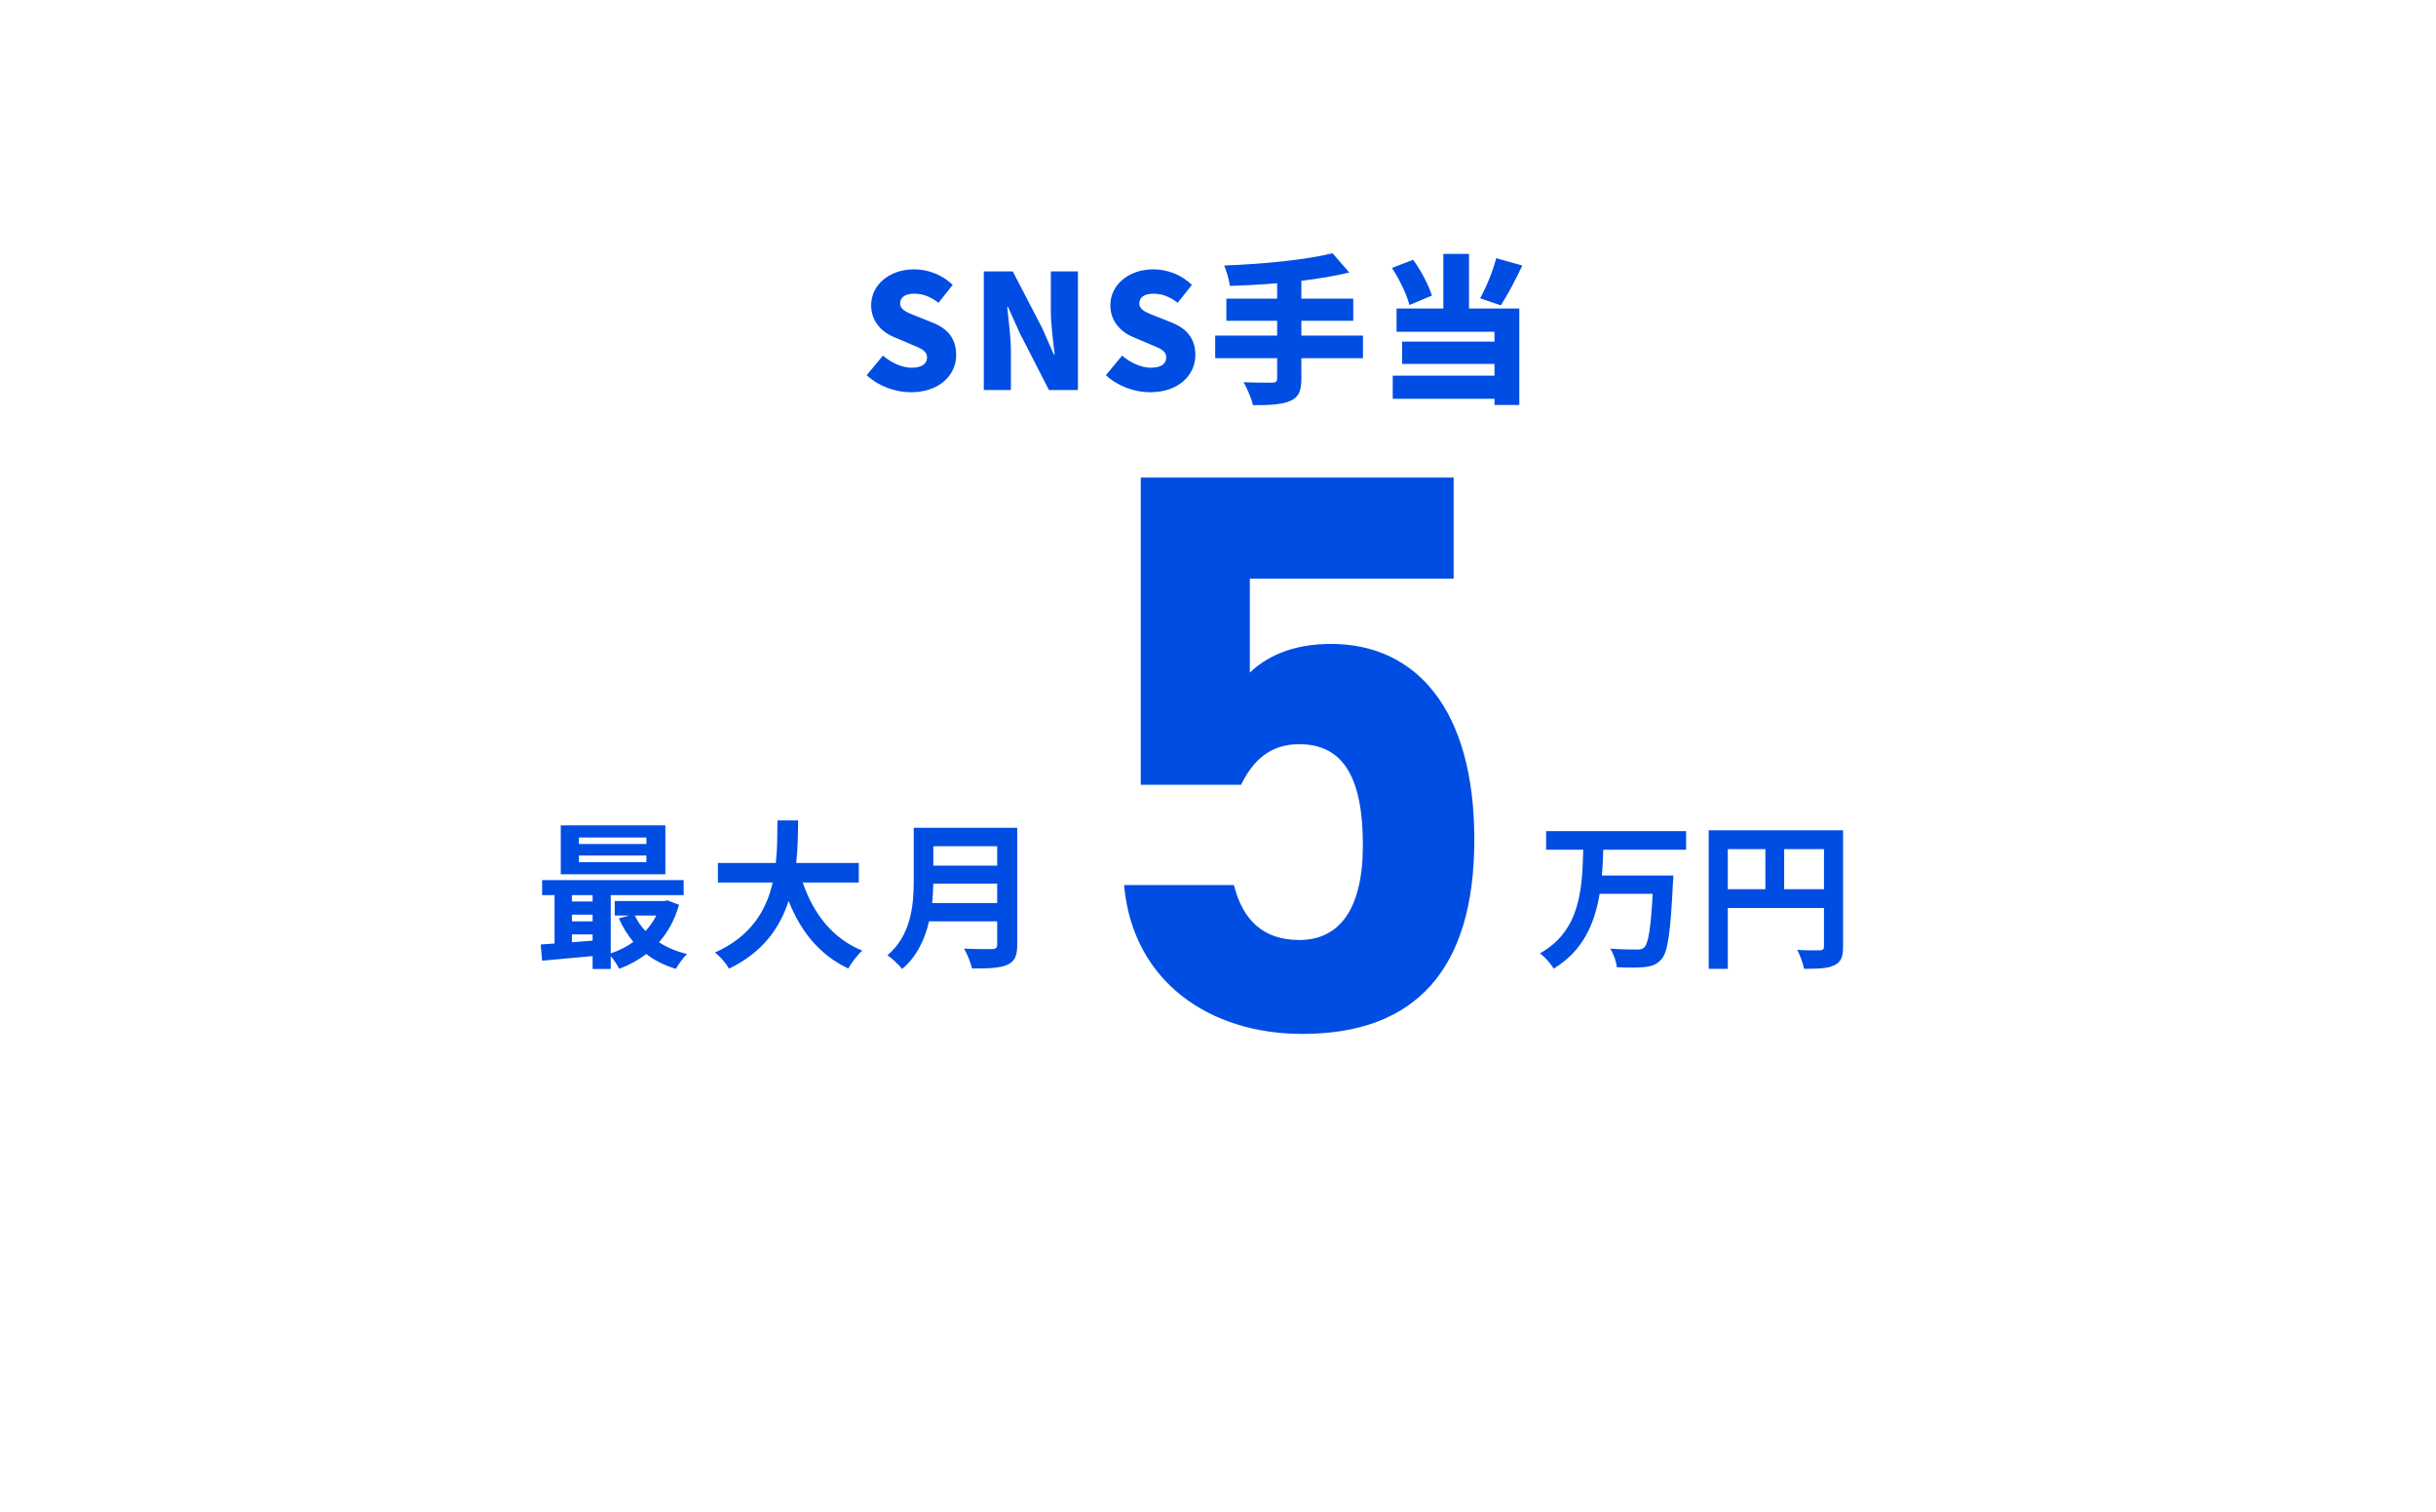 <svg width="306" height="190" viewBox="0 0 306 190" fill="none" xmlns="http://www.w3.org/2000/svg">
<rect width="306" height="190" fill="white"/>
<path d="M81.2 106.04V105.22H72.72V106.04H81.2ZM81.2 108.32V107.48H72.72V108.32H81.2ZM83.58 103.7V109.84H70.44V103.7H83.58ZM82.44 115.02H79.74C80.08 115.74 80.54 116.4 81.08 116.98C81.62 116.4 82.08 115.74 82.44 115.02ZM71.84 117.4V118.38C72.68 118.32 73.56 118.26 74.44 118.18V117.4H71.84ZM71.84 114.92V115.76H74.44V114.92H71.84ZM74.44 112.46H71.84V113.26H74.44V112.46ZM83.84 113.12L85.3 113.68C84.76 115.56 83.9 117.12 82.78 118.38C83.78 119.04 84.98 119.54 86.3 119.86C85.84 120.3 85.22 121.16 84.9 121.72C83.48 121.3 82.24 120.68 81.18 119.86C80.16 120.64 79.02 121.26 77.78 121.72C77.56 121.26 77.12 120.6 76.72 120.12V121.74H74.44V120.12C72.14 120.34 69.86 120.54 68.1 120.7L67.92 118.66C68.44 118.62 69.04 118.6 69.66 118.54V112.46H68.1V110.58H85.88V112.46H76.72V119.78C77.74 119.44 78.72 118.96 79.56 118.34C78.84 117.48 78.22 116.48 77.74 115.38L79.06 115.02H77.22V113.2H83.44L83.84 113.12ZM107.88 110.88H100.84C102.16 114.78 104.58 117.92 108.32 119.44C107.72 119.94 106.94 121 106.56 121.68C102.94 119.98 100.62 117.06 99.06 113.2C97.98 116.54 95.82 119.66 91.58 121.7C91.2 121.04 90.5 120.18 89.8 119.68C94.38 117.64 96.28 114.32 97.06 110.88H90.18V108.42H97.46C97.66 106.54 97.64 104.72 97.66 103.08H100.26C100.24 104.72 100.22 106.56 100.02 108.42H107.88V110.88ZM117.1 113.46H125.26V111.02H117.24C117.22 111.78 117.18 112.62 117.1 113.46ZM125.26 106.32H117.24V108.76H125.26V106.32ZM127.78 104V118.7C127.78 120.14 127.44 120.82 126.52 121.22C125.56 121.64 124.16 121.68 122.1 121.68C121.96 120.98 121.48 119.84 121.1 119.18C122.5 119.26 124.18 119.24 124.62 119.24C125.1 119.24 125.26 119.08 125.26 118.66V115.76H116.7C116.18 118 115.18 120.18 113.32 121.74C112.96 121.24 112 120.36 111.48 120.02C114.5 117.44 114.78 113.62 114.78 110.58V104H127.78Z" fill="#004DE3"/>
<path d="M114.43 49.28C112.49 49.28 110.41 48.56 108.87 47.14L110.91 44.68C111.95 45.58 113.33 46.2 114.51 46.2C115.83 46.2 116.45 45.7 116.45 44.9C116.45 44.04 115.63 43.76 114.35 43.22L112.45 42.42C110.89 41.8 109.43 40.5 109.43 38.34C109.43 35.84 111.67 33.84 114.83 33.84C116.55 33.84 118.37 34.5 119.67 35.8L117.89 38.04C116.91 37.3 115.99 36.9 114.83 36.9C113.73 36.9 113.07 37.34 113.07 38.12C113.07 38.96 113.99 39.28 115.31 39.8L117.17 40.54C119.01 41.28 120.11 42.52 120.11 44.62C120.11 47.1 118.03 49.28 114.43 49.28ZM123.583 49V34.1H127.223L130.923 41.24L132.383 44.54H132.483C132.303 42.96 132.003 40.82 132.003 39.04V34.1H135.403V49H131.763L128.083 41.82L126.623 38.56H126.523C126.683 40.22 126.983 42.26 126.983 44.06V49H123.583ZM144.477 49.28C142.537 49.28 140.457 48.56 138.917 47.14L140.957 44.68C141.997 45.58 143.377 46.2 144.557 46.2C145.877 46.2 146.497 45.7 146.497 44.9C146.497 44.04 145.677 43.76 144.397 43.22L142.497 42.42C140.937 41.8 139.477 40.5 139.477 38.34C139.477 35.84 141.717 33.84 144.877 33.84C146.597 33.84 148.417 34.5 149.717 35.8L147.937 38.04C146.957 37.3 146.037 36.9 144.877 36.9C143.777 36.9 143.117 37.34 143.117 38.12C143.117 38.96 144.037 39.28 145.357 39.8L147.217 40.54C149.057 41.28 150.157 42.52 150.157 44.62C150.157 47.1 148.077 49.28 144.477 49.28ZM171.21 42.16V45H163.47V47.6C163.47 49.22 163.09 49.96 162.01 50.4C160.93 50.84 159.39 50.92 157.39 50.9C157.21 50.08 156.65 48.78 156.21 48.02C157.59 48.08 159.31 48.08 159.79 48.08C160.25 48.08 160.43 47.94 160.43 47.54V45H152.65V42.16H160.43V40.3H154.05V37.52H160.43V35.58C158.41 35.76 156.39 35.86 154.49 35.92C154.41 35.18 154.05 34 153.77 33.36C158.63 33.18 163.97 32.66 167.39 31.82L169.49 34.24C167.65 34.68 165.61 35.02 163.47 35.28V37.52H169.99V40.3H163.47V42.16H171.21ZM187.95 32.44L191.23 33.36C190.35 35.22 189.35 37.1 188.53 38.36L185.93 37.48C186.69 36.1 187.53 34.06 187.95 32.44ZM179.87 37.14L177.05 38.32C176.73 37.04 175.79 35.08 174.85 33.66L177.51 32.64C178.53 34.02 179.47 35.86 179.87 37.14ZM184.53 31.9V38.76H190.85V50.88H187.73V50.1H174.95V47.2H187.73V45.72H176.13V42.92H187.73V41.68H175.43V38.76H181.31V31.9H184.53Z" fill="#004DE3"/>
<path d="M163.2 93.5C159.6 93.5 157.4 95.5 155.9 98.6H143.3V60H182.6V72.7H157V84.5C158.9 82.7 162 80.9 167.2 80.9C177.8 80.9 185.2 89 185.2 105.5C185.2 121.8 177.8 129.9 163.6 129.9C152 129.9 142.3 123.4 141.2 111.2H155C156.1 115.6 158.7 118.1 163.2 118.1C168.2 118.1 171.2 114.3 171.2 106.2C171.2 97.8 168.8 93.5 163.2 93.5Z" fill="#004DE3"/>
<path d="M211.8 106.76H201.4C201.36 107.82 201.32 108.92 201.22 110H210.2C210.2 110 210.18 110.76 210.14 111.06C209.84 117.2 209.5 119.62 208.72 120.5C208.12 121.2 207.48 121.4 206.58 121.5C205.8 121.6 204.42 121.58 203.1 121.52C203.04 120.84 202.7 119.84 202.26 119.18C203.64 119.3 205 119.3 205.6 119.3C206.02 119.3 206.28 119.26 206.54 119.04C207.06 118.54 207.38 116.58 207.6 112.3H200.94C200.32 116 198.88 119.46 195.16 121.7C194.8 121.06 194.06 120.24 193.44 119.78C198.58 116.9 198.74 111.58 198.88 106.76H194.22V104.42H211.8V106.76ZM224.12 111.72H229.12V106.68H224.12V111.72ZM217.04 106.68V111.72H221.76V106.68H217.04ZM231.52 104.32V118.94C231.52 120.24 231.24 120.9 230.4 121.28C229.6 121.68 228.4 121.72 226.62 121.72C226.5 121.06 226.1 119.96 225.76 119.34C226.9 119.42 228.2 119.4 228.6 119.4C228.98 119.38 229.12 119.26 229.12 118.92V114.08H217.04V121.72H214.64V104.32H231.52Z" fill="#004DE3"/>
</svg>
